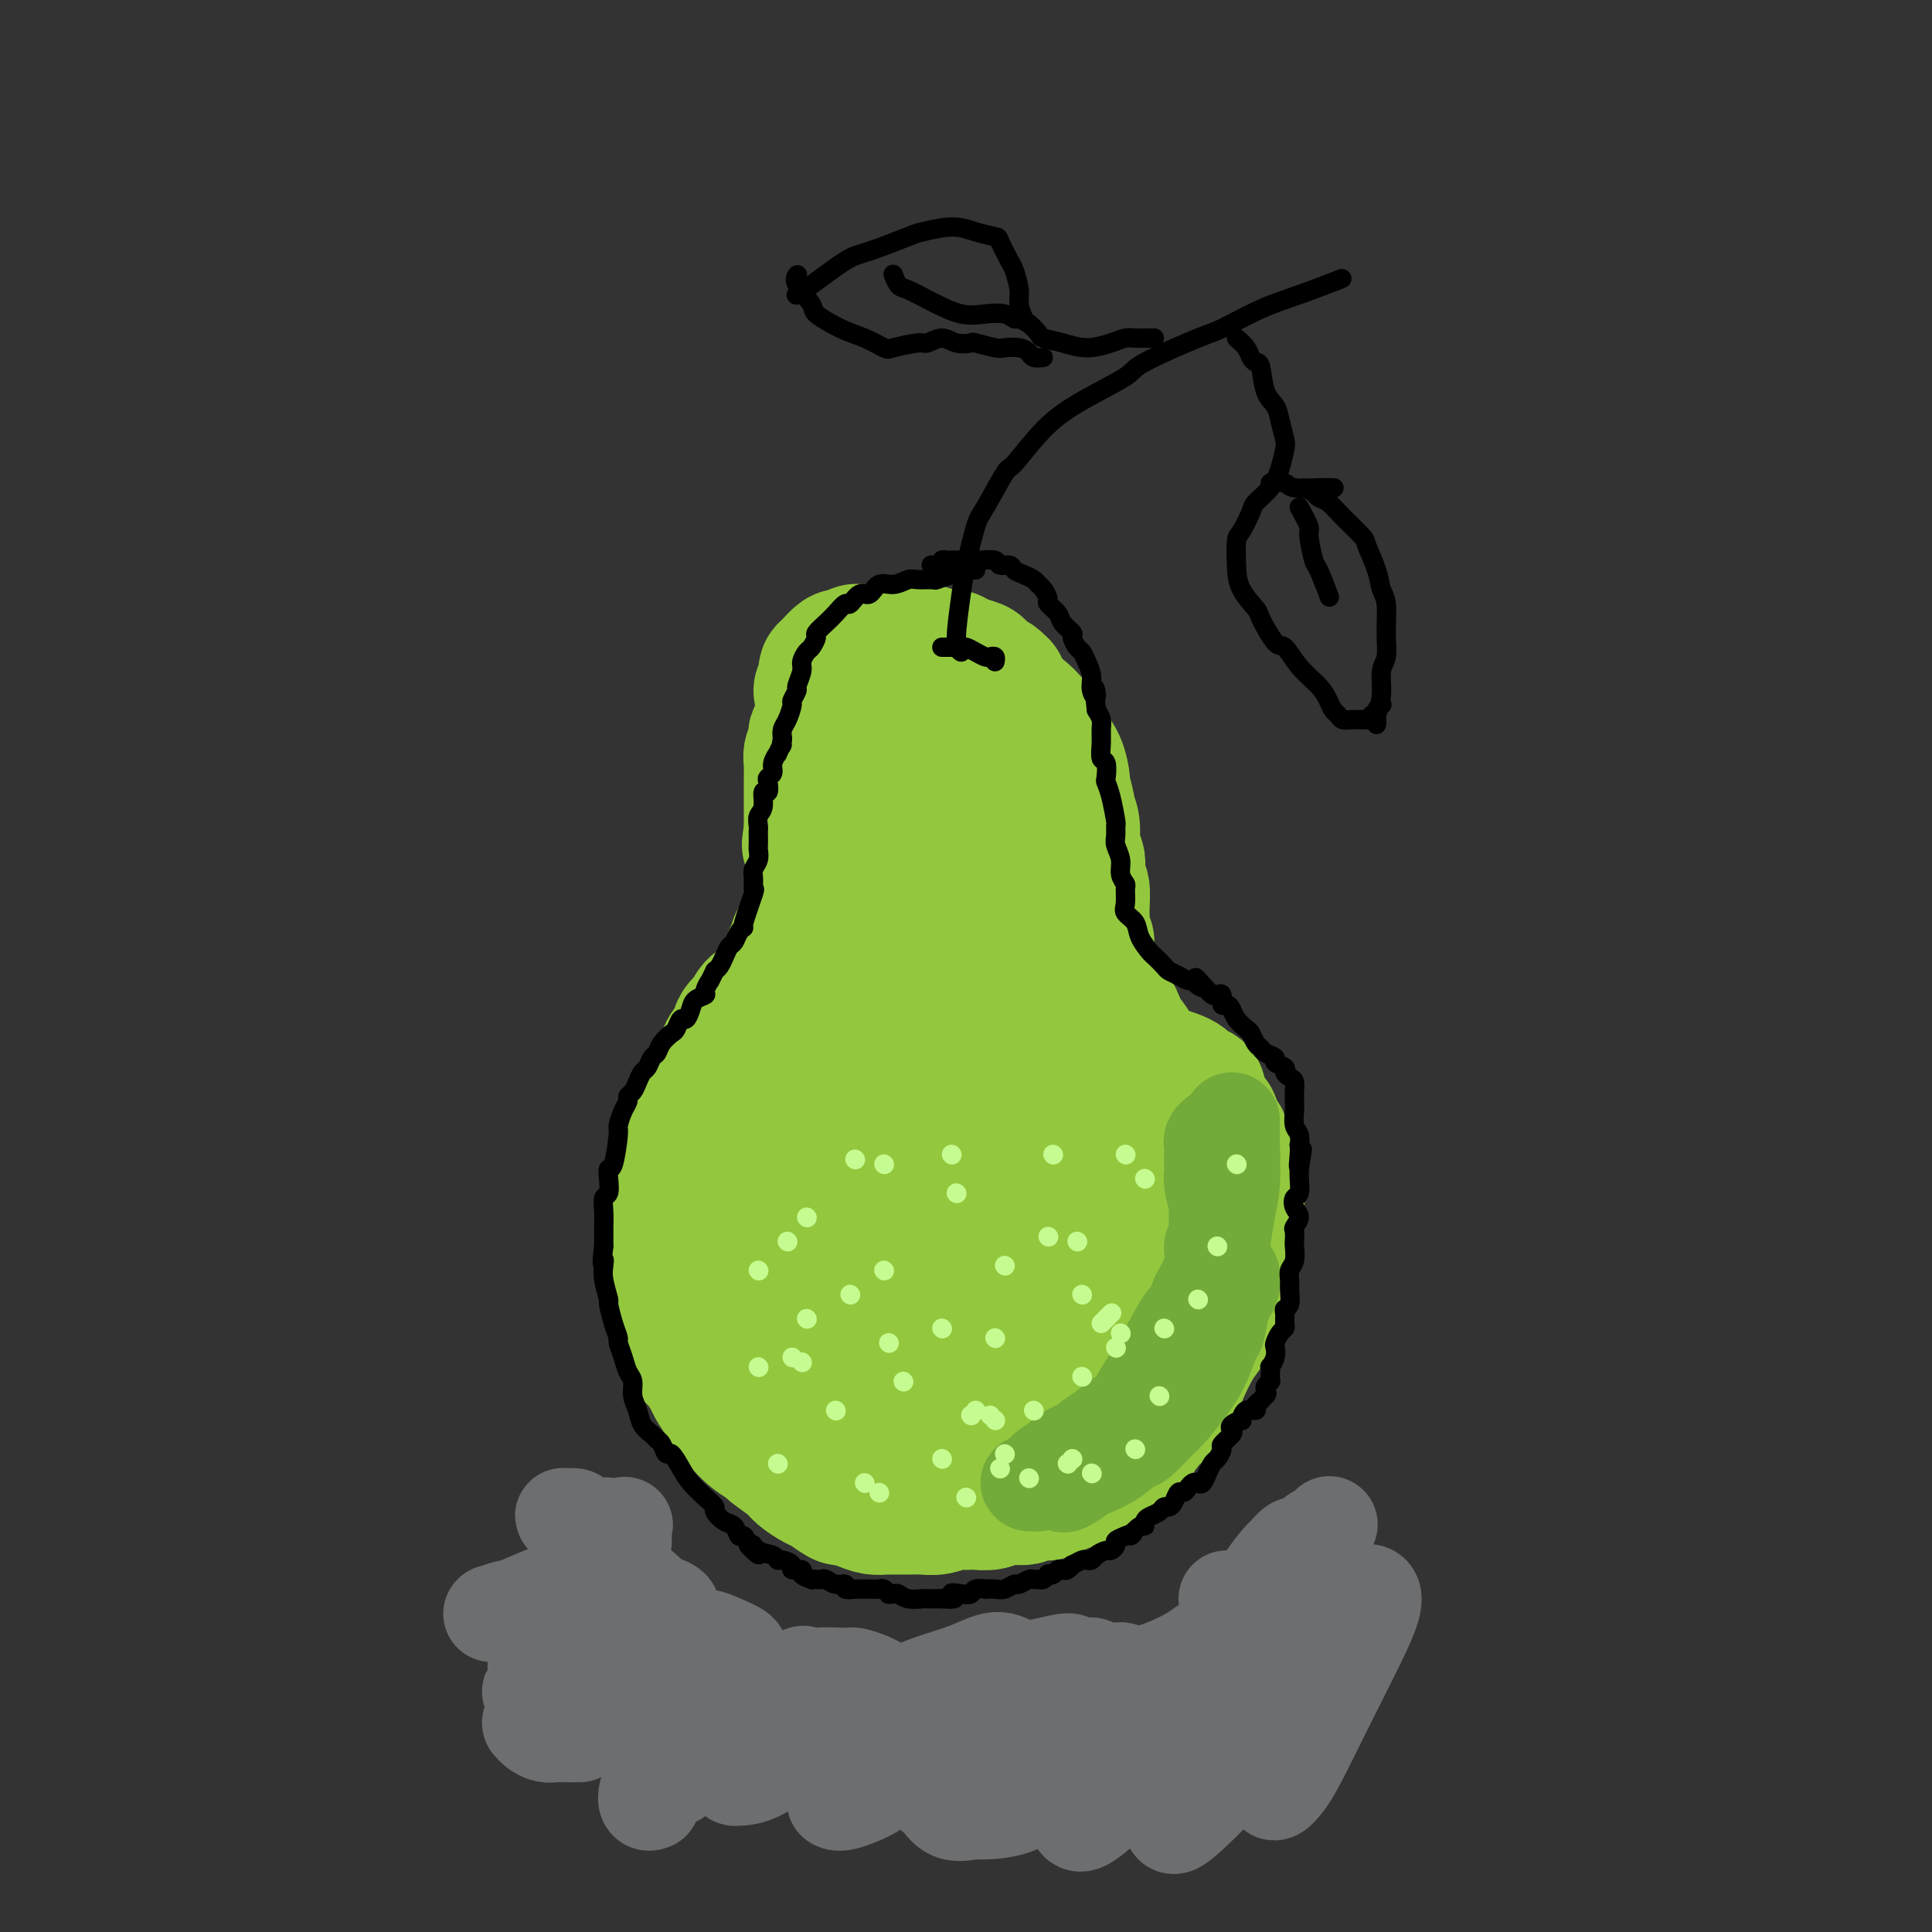 <svg viewBox='0 0 400 400' version='1.1' xmlns='http://www.w3.org/2000/svg' xmlns:xlink='http://www.w3.org/1999/xlink'><rect x="0" y="0" width="400" height="400" fill="#333333" stroke="none"/><g fill='none' stroke='#93C83E' stroke-width='28' stroke-linecap='round' stroke-linejoin='round'><path d='M170,143c0.438,-1.168 0.876,-2.336 1,-3c0.124,-0.664 -0.065,-0.823 0,-1c0.065,-0.177 0.383,-0.373 1,-1c0.617,-0.627 1.534,-1.685 2,-2c0.466,-0.315 0.481,0.112 1,0c0.519,-0.112 1.544,-0.762 2,-1c0.456,-0.238 0.345,-0.064 1,0c0.655,0.064 2.076,0.017 3,0c0.924,-0.017 1.350,-0.004 2,0c0.650,0.004 1.524,0.000 2,0c0.476,-0.000 0.554,0.004 1,0c0.446,-0.004 1.261,-0.016 2,0c0.739,0.016 1.404,0.060 2,0c0.596,-0.060 1.123,-0.223 2,0c0.877,0.223 2.104,0.832 3,1c0.896,0.168 1.462,-0.106 2,0c0.538,0.106 1.047,0.593 2,1c0.953,0.407 2.350,0.736 3,1c0.650,0.264 0.553,0.464 1,1c0.447,0.536 1.438,1.409 2,2c0.562,0.591 0.695,0.902 1,1c0.305,0.098 0.782,-0.015 1,0c0.218,0.015 0.176,0.158 0,0c-0.176,-0.158 -0.486,-0.617 -1,-1c-0.514,-0.383 -1.230,-0.690 -2,-1c-0.770,-0.310 -1.592,-0.622 -2,-1c-0.408,-0.378 -0.402,-0.822 -1,-1c-0.598,-0.178 -1.799,-0.089 -3,0'/><path d='M198,138c-1.408,-0.689 -1.426,-0.913 -2,-1c-0.574,-0.087 -1.702,-0.037 -3,0c-1.298,0.037 -2.767,0.061 -4,0c-1.233,-0.061 -2.231,-0.206 -3,0c-0.769,0.206 -1.308,0.762 -2,1c-0.692,0.238 -1.537,0.158 -2,0c-0.463,-0.158 -0.542,-0.394 -1,0c-0.458,0.394 -1.293,1.419 -2,2c-0.707,0.581 -1.285,0.718 -2,1c-0.715,0.282 -1.568,0.707 -2,1c-0.432,0.293 -0.444,0.453 -1,1c-0.556,0.547 -1.655,1.481 -2,2c-0.345,0.519 0.065,0.624 0,1c-0.065,0.376 -0.605,1.022 -1,2c-0.395,0.978 -0.646,2.288 -1,3c-0.354,0.712 -0.813,0.825 -1,1c-0.187,0.175 -0.103,0.413 0,1c0.103,0.587 0.224,1.523 0,2c-0.224,0.477 -0.792,0.495 -1,1c-0.208,0.505 -0.056,1.498 0,2c0.056,0.502 0.015,0.515 0,1c-0.015,0.485 -0.004,1.443 0,2c0.004,0.557 0.001,0.711 0,1c-0.001,0.289 -0.000,0.711 0,1c0.000,0.289 0.000,0.445 0,1c-0.000,0.555 -0.000,1.511 0,2c0.000,0.489 0.000,0.512 0,1c-0.000,0.488 -0.000,1.440 0,2c0.000,0.560 0.000,0.728 0,1c-0.000,0.272 -0.000,0.649 0,1c0.000,0.351 0.000,0.675 0,1'/><path d='M168,172c-0.680,4.620 -0.378,2.671 0,2c0.378,-0.671 0.834,-0.062 1,1c0.166,1.062 0.043,2.579 0,3c-0.043,0.421 -0.007,-0.253 0,0c0.007,0.253 -0.016,1.434 0,2c0.016,0.566 0.071,0.519 0,1c-0.071,0.481 -0.267,1.490 0,2c0.267,0.510 0.996,0.519 1,1c0.004,0.481 -0.717,1.433 -1,2c-0.283,0.567 -0.127,0.748 0,1c0.127,0.252 0.226,0.574 0,1c-0.226,0.426 -0.777,0.955 -1,1c-0.223,0.045 -0.116,-0.393 0,0c0.116,0.393 0.242,1.616 0,2c-0.242,0.384 -0.854,-0.071 -1,0c-0.146,0.071 0.172,0.666 0,1c-0.172,0.334 -0.834,0.405 -1,1c-0.166,0.595 0.166,1.713 0,2c-0.166,0.287 -0.828,-0.256 -1,0c-0.172,0.256 0.148,1.312 0,2c-0.148,0.688 -0.762,1.009 -1,1c-0.238,-0.009 -0.100,-0.350 0,0c0.100,0.350 0.163,1.389 0,2c-0.163,0.611 -0.551,0.794 -1,1c-0.449,0.206 -0.960,0.436 -1,1c-0.040,0.564 0.389,1.460 0,2c-0.389,0.540 -1.596,0.722 -2,1c-0.404,0.278 -0.005,0.652 0,1c0.005,0.348 -0.383,0.671 -1,1c-0.617,0.329 -1.462,0.666 -2,1c-0.538,0.334 -0.769,0.667 -1,1'/><path d='M156,209c-1.954,3.142 -0.838,1.996 -1,2c-0.162,0.004 -1.601,1.156 -2,2c-0.399,0.844 0.244,1.380 0,2c-0.244,0.620 -1.374,1.324 -2,2c-0.626,0.676 -0.746,1.323 -1,2c-0.254,0.677 -0.640,1.384 -1,2c-0.360,0.616 -0.693,1.142 -1,2c-0.307,0.858 -0.589,2.050 -1,3c-0.411,0.950 -0.950,1.659 -1,2c-0.050,0.341 0.390,0.313 0,1c-0.390,0.687 -1.610,2.090 -2,3c-0.390,0.910 0.050,1.328 0,2c-0.050,0.672 -0.591,1.598 -1,3c-0.409,1.402 -0.688,3.282 -1,4c-0.312,0.718 -0.658,0.276 -1,1c-0.342,0.724 -0.680,2.616 -1,4c-0.320,1.384 -0.623,2.261 -1,3c-0.377,0.739 -0.829,1.338 -1,2c-0.171,0.662 -0.061,1.385 0,3c0.061,1.615 0.072,4.122 0,5c-0.072,0.878 -0.226,0.128 0,1c0.226,0.872 0.833,3.366 1,5c0.167,1.634 -0.106,2.406 0,3c0.106,0.594 0.591,1.008 1,2c0.409,0.992 0.744,2.563 1,4c0.256,1.437 0.435,2.740 1,4c0.565,1.260 1.516,2.476 2,3c0.484,0.524 0.501,0.357 1,1c0.499,0.643 1.481,2.096 2,3c0.519,0.904 0.577,1.258 1,2c0.423,0.742 1.212,1.871 2,3'/><path d='M150,290c1.666,2.516 1.830,2.805 2,3c0.170,0.195 0.347,0.297 1,1c0.653,0.703 1.784,2.008 3,3c1.216,0.992 2.518,1.670 3,2c0.482,0.330 0.144,0.311 1,1c0.856,0.689 2.906,2.087 4,3c1.094,0.913 1.233,1.340 2,2c0.767,0.660 2.162,1.553 3,2c0.838,0.447 1.120,0.449 2,1c0.880,0.551 2.358,1.650 3,2c0.642,0.350 0.447,-0.050 1,0c0.553,0.050 1.853,0.549 3,1c1.147,0.451 2.141,0.853 3,1c0.859,0.147 1.584,0.039 2,0c0.416,-0.039 0.523,-0.009 1,0c0.477,0.009 1.325,-0.001 2,0c0.675,0.001 1.178,0.014 2,0c0.822,-0.014 1.965,-0.056 3,0c1.035,0.056 1.963,0.211 3,0c1.037,-0.211 2.182,-0.787 3,-1c0.818,-0.213 1.309,-0.061 2,0c0.691,0.061 1.583,0.031 2,0c0.417,-0.031 0.357,-0.065 1,0c0.643,0.065 1.987,0.227 3,0c1.013,-0.227 1.696,-0.845 3,-1c1.304,-0.155 3.231,0.152 4,0c0.769,-0.152 0.380,-0.762 1,-1c0.620,-0.238 2.249,-0.105 3,0c0.751,0.105 0.625,0.182 1,0c0.375,-0.182 1.250,-0.623 2,-1c0.750,-0.377 1.375,-0.688 2,-1'/><path d='M221,307c6.837,-0.958 3.929,-0.852 3,-1c-0.929,-0.148 0.121,-0.549 1,-1c0.879,-0.451 1.587,-0.951 2,-1c0.413,-0.049 0.530,0.353 1,0c0.470,-0.353 1.292,-1.461 2,-2c0.708,-0.539 1.303,-0.510 2,-1c0.697,-0.490 1.495,-1.497 2,-2c0.505,-0.503 0.715,-0.500 1,-1c0.285,-0.500 0.645,-1.504 1,-2c0.355,-0.496 0.706,-0.484 1,-1c0.294,-0.516 0.531,-1.560 1,-2c0.469,-0.440 1.172,-0.276 2,-1c0.828,-0.724 1.783,-2.336 2,-3c0.217,-0.664 -0.304,-0.379 0,-1c0.304,-0.621 1.434,-2.149 2,-3c0.566,-0.851 0.566,-1.025 1,-2c0.434,-0.975 1.300,-2.752 2,-4c0.700,-1.248 1.235,-1.966 2,-3c0.765,-1.034 1.759,-2.385 2,-3c0.241,-0.615 -0.271,-0.495 0,-1c0.271,-0.505 1.327,-1.635 2,-3c0.673,-1.365 0.965,-2.966 1,-4c0.035,-1.034 -0.186,-1.500 0,-2c0.186,-0.500 0.781,-1.035 1,-2c0.219,-0.965 0.062,-2.359 0,-3c-0.062,-0.641 -0.031,-0.527 0,-1c0.031,-0.473 0.061,-1.533 0,-2c-0.061,-0.467 -0.212,-0.342 0,-1c0.212,-0.658 0.788,-2.100 1,-3c0.212,-0.900 0.061,-1.257 0,-2c-0.061,-0.743 -0.030,-1.871 0,-3'/><path d='M256,246c0.528,-3.688 0.348,-1.408 0,-1c-0.348,0.408 -0.864,-1.057 -1,-2c-0.136,-0.943 0.108,-1.366 0,-2c-0.108,-0.634 -0.567,-1.480 -1,-2c-0.433,-0.520 -0.838,-0.716 -1,-1c-0.162,-0.284 -0.080,-0.657 0,-1c0.080,-0.343 0.159,-0.657 0,-1c-0.159,-0.343 -0.555,-0.715 -1,-1c-0.445,-0.285 -0.941,-0.482 -1,-1c-0.059,-0.518 0.317,-1.357 0,-2c-0.317,-0.643 -1.327,-1.089 -2,-2c-0.673,-0.911 -1.008,-2.285 -1,-3c0.008,-0.715 0.361,-0.769 0,-1c-0.361,-0.231 -1.435,-0.639 -2,-1c-0.565,-0.361 -0.622,-0.674 -1,-1c-0.378,-0.326 -1.076,-0.665 -2,-1c-0.924,-0.335 -2.074,-0.665 -3,-1c-0.926,-0.335 -1.628,-0.675 -2,-1c-0.372,-0.325 -0.414,-0.634 -1,-1c-0.586,-0.366 -1.715,-0.788 -2,-1c-0.285,-0.212 0.275,-0.212 0,-1c-0.275,-0.788 -1.383,-2.362 -2,-3c-0.617,-0.638 -0.743,-0.340 -1,-1c-0.257,-0.660 -0.646,-2.278 -1,-3c-0.354,-0.722 -0.672,-0.550 -1,-1c-0.328,-0.450 -0.666,-1.524 -1,-2c-0.334,-0.476 -0.664,-0.354 -1,-1c-0.336,-0.646 -0.678,-2.060 -1,-3c-0.322,-0.940 -0.625,-1.407 -1,-2c-0.375,-0.593 -0.821,-1.312 -1,-2c-0.179,-0.688 -0.089,-1.344 0,-2'/><path d='M225,198c-1.486,-3.753 -0.201,-3.136 0,-3c0.201,0.136 -0.682,-0.210 -1,-1c-0.318,-0.790 -0.071,-2.025 0,-3c0.071,-0.975 -0.032,-1.688 0,-3c0.032,-1.312 0.201,-3.221 0,-4c-0.201,-0.779 -0.771,-0.427 -1,-1c-0.229,-0.573 -0.118,-2.070 0,-3c0.118,-0.930 0.243,-1.293 0,-2c-0.243,-0.707 -0.854,-1.760 -1,-3c-0.146,-1.240 0.172,-2.669 0,-4c-0.172,-1.331 -0.833,-2.566 -1,-3c-0.167,-0.434 0.159,-0.068 0,-1c-0.159,-0.932 -0.802,-3.160 -1,-4c-0.198,-0.840 0.050,-0.290 0,-1c-0.050,-0.710 -0.399,-2.681 -1,-4c-0.601,-1.319 -1.455,-1.988 -2,-3c-0.545,-1.012 -0.780,-2.369 -1,-3c-0.220,-0.631 -0.423,-0.537 -1,-1c-0.577,-0.463 -1.526,-1.483 -2,-2c-0.474,-0.517 -0.473,-0.531 -1,-1c-0.527,-0.469 -1.582,-1.393 -3,-2c-1.418,-0.607 -3.199,-0.895 -4,-1c-0.801,-0.105 -0.620,-0.025 -1,0c-0.380,0.025 -1.319,-0.004 -2,0c-0.681,0.004 -1.103,0.043 -2,0c-0.897,-0.043 -2.268,-0.167 -3,0c-0.732,0.167 -0.826,0.625 -1,1c-0.174,0.375 -0.428,0.668 -1,1c-0.572,0.332 -1.462,0.705 -2,1c-0.538,0.295 -0.725,0.513 -1,1c-0.275,0.487 -0.637,1.244 -1,2'/><path d='M191,151c-1.344,1.295 -1.704,1.534 -2,2c-0.296,0.466 -0.527,1.159 -1,2c-0.473,0.841 -1.188,1.829 -2,3c-0.812,1.171 -1.719,2.524 -2,3c-0.281,0.476 0.065,0.074 0,1c-0.065,0.926 -0.542,3.179 -1,5c-0.458,1.821 -0.896,3.209 -1,4c-0.104,0.791 0.128,0.985 0,2c-0.128,1.015 -0.616,2.850 -1,5c-0.384,2.150 -0.665,4.616 -1,6c-0.335,1.384 -0.723,1.685 -1,3c-0.277,1.315 -0.444,3.643 -1,6c-0.556,2.357 -1.501,4.743 -2,6c-0.499,1.257 -0.551,1.386 -1,3c-0.449,1.614 -1.294,4.712 -2,7c-0.706,2.288 -1.274,3.766 -2,6c-0.726,2.234 -1.611,5.223 -2,7c-0.389,1.777 -0.281,2.340 -1,4c-0.719,1.660 -2.266,4.417 -3,6c-0.734,1.583 -0.654,1.992 -1,3c-0.346,1.008 -1.119,2.614 -2,4c-0.881,1.386 -1.871,2.553 -3,4c-1.129,1.447 -2.398,3.174 -3,4c-0.602,0.826 -0.537,0.750 -1,2c-0.463,1.250 -1.455,3.827 -2,5c-0.545,1.173 -0.645,0.942 -1,2c-0.355,1.058 -0.965,3.405 -1,5c-0.035,1.595 0.506,2.438 1,4c0.494,1.562 0.941,3.844 1,5c0.059,1.156 -0.269,1.188 0,2c0.269,0.812 1.134,2.406 2,4'/><path d='M155,276c0.700,2.378 0.451,0.823 1,1c0.549,0.177 1.898,2.086 3,3c1.102,0.914 1.958,0.833 3,1c1.042,0.167 2.270,0.581 3,1c0.730,0.419 0.961,0.842 2,1c1.039,0.158 2.884,0.049 4,0c1.116,-0.049 1.502,-0.039 3,0c1.498,0.039 4.108,0.106 6,0c1.892,-0.106 3.067,-0.384 5,-1c1.933,-0.616 4.625,-1.569 6,-2c1.375,-0.431 1.434,-0.340 3,-1c1.566,-0.660 4.641,-2.071 6,-3c1.359,-0.929 1.003,-1.375 2,-2c0.997,-0.625 3.345,-1.429 5,-2c1.655,-0.571 2.615,-0.909 4,-2c1.385,-1.091 3.194,-2.936 4,-4c0.806,-1.064 0.609,-1.349 1,-3c0.391,-1.651 1.368,-4.670 2,-6c0.632,-1.330 0.917,-0.971 1,-3c0.083,-2.029 -0.038,-6.446 0,-10c0.038,-3.554 0.234,-6.245 0,-10c-0.234,-3.755 -0.897,-8.573 -1,-11c-0.103,-2.427 0.353,-2.464 0,-5c-0.353,-2.536 -1.516,-7.573 -2,-10c-0.484,-2.427 -0.287,-2.245 -1,-4c-0.713,-1.755 -2.334,-5.446 -4,-8c-1.666,-2.554 -3.377,-3.972 -5,-6c-1.623,-2.028 -3.157,-4.667 -4,-6c-0.843,-1.333 -0.996,-1.359 -2,-2c-1.004,-0.641 -2.858,-1.897 -4,-3c-1.142,-1.103 -1.571,-2.051 -2,-3'/><path d='M194,176c-3.160,-4.047 -2.560,-4.164 -3,-5c-0.440,-0.836 -1.921,-2.391 -3,-4c-1.079,-1.609 -1.755,-3.270 -2,-4c-0.245,-0.730 -0.059,-0.528 0,-1c0.059,-0.472 -0.009,-1.619 0,-2c0.009,-0.381 0.096,0.005 0,0c-0.096,-0.005 -0.374,-0.402 0,0c0.374,0.402 1.398,1.602 2,3c0.602,1.398 0.780,2.994 1,4c0.220,1.006 0.482,1.422 1,2c0.518,0.578 1.292,1.317 2,3c0.708,1.683 1.352,4.309 2,6c0.648,1.691 1.302,2.446 2,4c0.698,1.554 1.440,3.905 3,7c1.560,3.095 3.937,6.932 5,9c1.063,2.068 0.811,2.367 2,5c1.189,2.633 3.817,7.599 5,10c1.183,2.401 0.919,2.237 2,4c1.081,1.763 3.505,5.455 5,9c1.495,3.545 2.061,6.945 3,10c0.939,3.055 2.250,5.765 3,9c0.750,3.235 0.939,6.994 1,9c0.061,2.006 -0.005,2.260 0,3c0.005,0.740 0.081,1.966 0,4c-0.081,2.034 -0.319,4.878 -1,7c-0.681,2.122 -1.803,3.524 -3,5c-1.197,1.476 -2.467,3.028 -3,4c-0.533,0.972 -0.328,1.364 -1,2c-0.672,0.636 -2.219,1.518 -3,2c-0.781,0.482 -0.794,0.566 -2,1c-1.206,0.434 -3.603,1.217 -6,2'/><path d='M206,284c-2.031,0.568 -3.108,0.487 -5,1c-1.892,0.513 -4.599,1.619 -6,2c-1.401,0.381 -1.497,0.036 -3,0c-1.503,-0.036 -4.413,0.238 -6,0c-1.587,-0.238 -1.851,-0.989 -3,-2c-1.149,-1.011 -3.183,-2.283 -5,-4c-1.817,-1.717 -3.418,-3.880 -5,-7c-1.582,-3.120 -3.146,-7.195 -4,-9c-0.854,-1.805 -0.996,-1.338 -1,-4c-0.004,-2.662 0.132,-8.454 0,-11c-0.132,-2.546 -0.533,-1.847 0,-4c0.533,-2.153 1.999,-7.158 3,-11c1.001,-3.842 1.537,-6.523 3,-10c1.463,-3.477 3.851,-7.752 5,-10c1.149,-2.248 1.057,-2.471 2,-5c0.943,-2.529 2.922,-7.366 4,-10c1.078,-2.634 1.256,-3.065 2,-5c0.744,-1.935 2.056,-5.374 3,-8c0.944,-2.626 1.521,-4.440 2,-7c0.479,-2.560 0.859,-5.866 1,-7c0.141,-1.134 0.041,-0.097 0,-2c-0.041,-1.903 -0.025,-6.745 0,-9c0.025,-2.255 0.058,-1.924 0,-2c-0.058,-0.076 -0.209,-0.558 0,0c0.209,0.558 0.776,2.155 1,3c0.224,0.845 0.104,0.939 0,2c-0.104,1.061 -0.193,3.088 0,4c0.193,0.912 0.667,0.707 1,2c0.333,1.293 0.524,4.084 1,7c0.476,2.916 1.238,5.958 2,9'/><path d='M198,187c1.393,7.642 2.376,14.246 3,18c0.624,3.754 0.891,4.657 1,6c0.109,1.343 0.061,3.126 0,7c-0.061,3.874 -0.135,9.838 0,13c0.135,3.162 0.477,3.523 0,6c-0.477,2.477 -1.775,7.069 -3,11c-1.225,3.931 -2.378,7.202 -3,9c-0.622,1.798 -0.712,2.123 -2,4c-1.288,1.877 -3.776,5.305 -5,7c-1.224,1.695 -1.186,1.655 -2,3c-0.814,1.345 -2.479,4.075 -3,6c-0.521,1.925 0.102,3.045 0,4c-0.102,0.955 -0.929,1.743 -1,2c-0.071,0.257 0.615,-0.018 1,0c0.385,0.018 0.471,0.329 1,0c0.529,-0.329 1.501,-1.298 2,-2c0.499,-0.702 0.524,-1.137 1,-2c0.476,-0.863 1.403,-2.155 2,-5c0.597,-2.845 0.864,-7.245 1,-10c0.136,-2.755 0.142,-3.866 0,-7c-0.142,-3.134 -0.430,-8.293 -1,-18c-0.570,-9.707 -1.421,-23.963 -2,-31c-0.579,-7.037 -0.884,-6.856 -1,-8c-0.116,-1.144 -0.042,-3.612 0,-8c0.042,-4.388 0.053,-10.695 0,-14c-0.053,-3.305 -0.169,-3.609 0,-6c0.169,-2.391 0.623,-6.870 1,-10c0.377,-3.130 0.678,-4.911 1,-6c0.322,-1.089 0.663,-1.485 1,-2c0.337,-0.515 0.668,-1.147 1,-1c0.332,0.147 0.666,1.074 1,2'/><path d='M192,155c0.403,-0.140 -0.089,0.011 0,1c0.089,0.989 0.759,2.817 1,5c0.241,2.183 0.053,4.722 0,6c-0.053,1.278 0.029,1.296 0,3c-0.029,1.704 -0.167,5.093 -1,9c-0.833,3.907 -2.360,8.332 -3,11c-0.640,2.668 -0.395,3.580 -1,6c-0.605,2.420 -2.062,6.350 -3,11c-0.938,4.650 -1.358,10.020 -2,13c-0.642,2.980 -1.504,3.568 -2,6c-0.496,2.432 -0.624,6.707 -1,11c-0.376,4.293 -0.999,8.604 -1,11c-0.001,2.396 0.620,2.877 1,5c0.380,2.123 0.519,5.889 1,9c0.481,3.111 1.303,5.568 2,7c0.697,1.432 1.269,1.840 2,3c0.731,1.160 1.622,3.071 3,4c1.378,0.929 3.242,0.877 4,1c0.758,0.123 0.408,0.421 1,0c0.592,-0.421 2.124,-1.561 3,-3c0.876,-1.439 1.096,-3.177 2,-8c0.904,-4.823 2.492,-12.732 3,-17c0.508,-4.268 -0.064,-4.894 0,-7c0.064,-2.106 0.764,-5.692 1,-8c0.236,-2.308 0.009,-3.338 0,-7c-0.009,-3.662 0.201,-9.954 0,-16c-0.201,-6.046 -0.814,-11.844 -1,-15c-0.186,-3.156 0.053,-3.671 0,-6c-0.053,-2.329 -0.399,-6.473 -1,-10c-0.601,-3.527 -1.457,-6.436 -2,-8c-0.543,-1.564 -0.771,-1.782 -1,-2'/><path d='M197,170c-0.821,-10.358 -0.373,-4.253 0,-1c0.373,3.253 0.671,3.655 1,4c0.329,0.345 0.689,0.633 1,2c0.311,1.367 0.574,3.813 1,6c0.426,2.187 1.015,4.117 2,7c0.985,2.883 2.366,6.721 3,9c0.634,2.279 0.520,3.000 2,6c1.480,3.000 4.555,8.280 6,11c1.445,2.720 1.261,2.880 2,5c0.739,2.120 2.401,6.200 4,10c1.599,3.800 3.134,7.319 4,9c0.866,1.681 1.063,1.524 2,3c0.937,1.476 2.615,4.584 4,7c1.385,2.416 2.477,4.139 3,5c0.523,0.861 0.477,0.859 1,2c0.523,1.141 1.614,3.423 2,5c0.386,1.577 0.066,2.448 0,3c-0.066,0.552 0.122,0.786 0,2c-0.122,1.214 -0.555,3.407 -1,5c-0.445,1.593 -0.903,2.585 -1,3c-0.097,0.415 0.165,0.251 -1,1c-1.165,0.749 -3.758,2.409 -5,3c-1.242,0.591 -1.131,0.114 -1,0c0.131,-0.114 0.284,0.136 0,0c-0.284,-0.136 -1.004,-0.659 -1,-1c0.004,-0.341 0.733,-0.500 1,-1c0.267,-0.500 0.072,-1.340 0,-2c-0.072,-0.660 -0.019,-1.139 0,-2c0.019,-0.861 0.006,-2.103 0,-3c-0.006,-0.897 -0.003,-1.448 0,-2'/><path d='M226,266c-0.327,-2.333 -0.645,-2.666 -1,-3c-0.355,-0.334 -0.749,-0.671 -1,-2c-0.251,-1.329 -0.360,-3.651 -1,-6c-0.640,-2.349 -1.810,-4.724 -3,-7c-1.190,-2.276 -2.401,-4.452 -3,-6c-0.599,-1.548 -0.587,-2.469 -1,-4c-0.413,-1.531 -1.253,-3.671 -2,-5c-0.747,-1.329 -1.403,-1.848 -2,-3c-0.597,-1.152 -1.135,-2.939 -2,-4c-0.865,-1.061 -2.059,-1.397 -3,-2c-0.941,-0.603 -1.631,-1.474 -2,-2c-0.369,-0.526 -0.418,-0.709 -1,-1c-0.582,-0.291 -1.696,-0.691 -2,-1c-0.304,-0.309 0.202,-0.529 0,-1c-0.202,-0.471 -1.112,-1.194 -2,-2c-0.888,-0.806 -1.754,-1.696 -2,-3c-0.246,-1.304 0.127,-3.021 0,-4c-0.127,-0.979 -0.756,-1.219 -1,-2c-0.244,-0.781 -0.104,-2.103 0,-3c0.104,-0.897 0.171,-1.368 0,-2c-0.171,-0.632 -0.582,-1.424 -1,-3c-0.418,-1.576 -0.845,-3.938 -1,-5c-0.155,-1.062 -0.039,-0.826 0,-1c0.039,-0.174 -0.001,-0.757 0,-1c0.001,-0.243 0.042,-0.146 0,0c-0.042,0.146 -0.167,0.343 0,1c0.167,0.657 0.625,1.776 1,3c0.375,1.224 0.668,2.555 1,4c0.332,1.445 0.705,3.004 1,4c0.295,0.996 0.513,1.427 1,3c0.487,1.573 1.244,4.286 2,7'/><path d='M201,215c0.901,3.712 0.155,2.992 0,4c-0.155,1.008 0.282,3.745 1,7c0.718,3.255 1.717,7.028 2,9c0.283,1.972 -0.150,2.144 0,4c0.150,1.856 0.884,5.397 1,8c0.116,2.603 -0.387,4.268 -1,7c-0.613,2.732 -1.335,6.529 -2,9c-0.665,2.471 -1.273,3.615 -2,5c-0.727,1.385 -1.572,3.011 -2,4c-0.428,0.989 -0.440,1.340 -1,2c-0.560,0.660 -1.666,1.630 -2,2c-0.334,0.370 0.106,0.140 0,0c-0.106,-0.140 -0.759,-0.192 -1,-1c-0.241,-0.808 -0.069,-2.374 0,-3c0.069,-0.626 0.034,-0.313 0,0'/></g>
<g fill='none' stroke='#73AB3A' stroke-width='20' stroke-linecap='round' stroke-linejoin='round'><path d='M255,264c0.090,0.641 0.179,1.282 0,2c-0.179,0.718 -0.628,1.514 -1,2c-0.372,0.486 -0.668,0.662 -1,2c-0.332,1.338 -0.702,3.837 -1,5c-0.298,1.163 -0.525,0.991 -1,2c-0.475,1.009 -1.199,3.199 -2,5c-0.801,1.801 -1.679,3.212 -3,5c-1.321,1.788 -3.083,3.953 -4,5c-0.917,1.047 -0.988,0.978 -2,2c-1.012,1.022 -2.966,3.137 -4,4c-1.034,0.863 -1.149,0.473 -2,1c-0.851,0.527 -2.438,1.970 -4,3c-1.562,1.030 -3.098,1.645 -4,2c-0.902,0.355 -1.172,0.450 -2,1c-0.828,0.550 -2.216,1.557 -3,2c-0.784,0.443 -0.964,0.323 -1,0c-0.036,-0.323 0.071,-0.848 0,-1c-0.071,-0.152 -0.320,0.068 0,0c0.320,-0.068 1.210,-0.425 2,-1c0.790,-0.575 1.482,-1.367 2,-2c0.518,-0.633 0.864,-1.108 2,-2c1.136,-0.892 3.062,-2.200 4,-3c0.938,-0.800 0.890,-1.093 2,-2c1.110,-0.907 3.380,-2.429 5,-4c1.620,-1.571 2.591,-3.191 4,-5c1.409,-1.809 3.256,-3.805 4,-5c0.744,-1.195 0.384,-1.588 1,-3c0.616,-1.412 2.206,-3.842 3,-5c0.794,-1.158 0.791,-1.042 1,-2c0.209,-0.958 0.631,-2.988 1,-5c0.369,-2.012 0.684,-4.006 1,-6'/><path d='M252,261c1.306,-4.277 1.072,-4.469 1,-5c-0.072,-0.531 0.019,-1.401 0,-3c-0.019,-1.599 -0.149,-3.927 0,-5c0.149,-1.073 0.576,-0.889 1,-2c0.424,-1.111 0.846,-3.516 1,-5c0.154,-1.484 0.041,-2.047 0,-3c-0.041,-0.953 -0.011,-2.294 0,-3c0.011,-0.706 0.003,-0.776 0,-1c-0.003,-0.224 -0.001,-0.603 0,-1c0.001,-0.397 0.000,-0.813 0,-1c-0.000,-0.187 -0.000,-0.144 0,0c0.000,0.144 -0.000,0.388 0,1c0.000,0.612 0.001,1.590 0,2c-0.001,0.410 -0.003,0.252 0,1c0.003,0.748 0.011,2.404 0,3c-0.011,0.596 -0.041,0.134 0,1c0.041,0.866 0.151,3.059 0,5c-0.151,1.941 -0.565,3.630 -1,6c-0.435,2.370 -0.891,5.423 -1,7c-0.109,1.577 0.127,1.679 0,3c-0.127,1.321 -0.619,3.860 -2,7c-1.381,3.140 -3.653,6.881 -5,9c-1.347,2.119 -1.769,2.617 -2,3c-0.231,0.383 -0.269,0.651 -1,2c-0.731,1.349 -2.153,3.780 -3,5c-0.847,1.220 -1.118,1.229 -2,2c-0.882,0.771 -2.374,2.303 -3,3c-0.626,0.697 -0.384,0.558 -1,1c-0.616,0.442 -2.089,1.465 -3,2c-0.911,0.535 -1.260,0.581 -2,1c-0.740,0.419 -1.870,1.209 -3,2'/><path d='M226,298c-2.155,1.816 -0.542,0.857 -1,1c-0.458,0.143 -2.987,1.387 -4,2c-1.013,0.613 -0.511,0.595 -1,1c-0.489,0.405 -1.971,1.233 -3,2c-1.029,0.767 -1.606,1.474 -2,2c-0.394,0.526 -0.605,0.870 -1,1c-0.395,0.130 -0.974,0.045 -1,0c-0.026,-0.045 0.502,-0.049 1,0c0.498,0.049 0.967,0.150 1,0c0.033,-0.150 -0.368,-0.550 0,-1c0.368,-0.450 1.505,-0.948 2,-1c0.495,-0.052 0.347,0.342 1,0c0.653,-0.342 2.108,-1.419 3,-2c0.892,-0.581 1.221,-0.666 2,-1c0.779,-0.334 2.009,-0.917 3,-2c0.991,-1.083 1.743,-2.667 3,-4c1.257,-1.333 3.019,-2.414 4,-3c0.981,-0.586 1.180,-0.676 2,-2c0.820,-1.324 2.262,-3.882 3,-5c0.738,-1.118 0.774,-0.797 2,-3c1.226,-2.203 3.643,-6.931 5,-9c1.357,-2.069 1.655,-1.480 2,-2c0.345,-0.520 0.737,-2.151 1,-3c0.263,-0.849 0.396,-0.917 1,-2c0.604,-1.083 1.678,-3.182 2,-5c0.322,-1.818 -0.110,-3.354 0,-4c0.110,-0.646 0.761,-0.400 1,-1c0.239,-0.600 0.064,-2.046 0,-3c-0.064,-0.954 -0.018,-1.415 0,-2c0.018,-0.585 0.009,-1.292 0,-2'/><path d='M252,250c0.834,-3.701 0.420,-1.955 0,-2c-0.420,-0.045 -0.844,-1.882 -1,-3c-0.156,-1.118 -0.043,-1.518 0,-2c0.043,-0.482 0.015,-1.047 0,-2c-0.015,-0.953 -0.018,-2.294 0,-3c0.018,-0.706 0.056,-0.777 0,-1c-0.056,-0.223 -0.207,-0.599 0,-1c0.207,-0.401 0.774,-0.829 1,-1c0.226,-0.171 0.113,-0.086 0,0'/></g>
<g fill='none' stroke='#C6FB91' stroke-width='4' stroke-linecap='round' stroke-linejoin='round'><path d='M195,302c0.000,0.000 0.100,0.100 0.1,0.1'/><path d='M179,307c0.000,0.000 0.100,0.100 0.1,0.1'/><path d='M157,283c0.000,0.000 0.100,0.100 0.1,0.1'/><path d='M163,257c0.000,0.000 0.100,0.100 0.1,0.1'/><path d='M182,309c0.000,0.000 0.100,0.100 0.1,0.1'/><path d='M164,281c0.000,0.000 0.100,0.100 0.1,0.1'/><path d='M202,292c0.000,0.000 0.100,0.100 0.1,0.1'/><path d='M166,282c0.000,0.000 0.100,0.100 0.1,0.1'/><path d='M184,278c0.000,0.000 0.100,0.100 0.1,0.1'/><path d='M205,293c0.000,0.000 0.100,0.100 0.1,0.1'/><path d='M231,279c0.000,0.000 0.100,0.100 0.1,0.1'/><path d='M241,275c0.000,0.000 0.100,0.100 0.1,0.1'/><path d='M217,256c0.000,0.000 0.100,0.100 0.1,0.1'/><path d='M183,263c0.000,0.000 0.100,0.100 0.1,0.1'/><path d='M221,303c0.000,0.000 0.100,0.100 0.1,0.1'/><path d='M248,269c0.000,0.000 0.100,0.100 0.1,0.1'/><path d='M256,241c0.000,0.000 0.100,0.100 0.1,0.1'/><path d='M224,268c0.000,0.000 0.100,0.100 0.1,0.1'/><path d='M235,300c0.000,0.000 0.100,0.100 0.1,0.1'/><path d='M213,306c0.000,0.000 0.100,0.100 0.1,0.1'/><path d='M187,286c0.000,0.000 0.100,0.100 0.1,0.1'/><path d='M223,257c0.000,0.000 0.100,0.100 0.1,0.1'/><path d='M201,293c0.000,0.000 0.100,0.100 0.1,0.1'/><path d='M176,268c0.000,0.000 0.100,0.100 0.1,0.1'/><path d='M157,263c0.000,0.000 0.100,0.100 0.1,0.1'/><path d='M161,303c0.000,0.000 0.100,0.100 0.1,0.1'/><path d='M208,301c0.000,0.000 0.100,0.100 0.1,0.1'/><path d='M228,274c0.833,-0.833 1.667,-1.667 2,-2c0.333,-0.333 0.167,-0.167 0,0'/><path d='M237,244c0.000,0.000 0.100,0.100 0.1,0.1'/><path d='M208,262c0.000,0.000 0.100,0.100 0.1,0.1'/><path d='M195,275c0.000,0.000 0.100,0.100 0.1,0.1'/><path d='M183,241c0.000,0.000 0.100,0.100 0.1,0.1'/><path d='M218,239c0.000,0.000 0.100,0.100 0.1,0.1'/><path d='M224,285c0.000,0.000 0.100,0.100 0.1,0.1'/><path d='M233,239c0.000,0.000 0.100,0.100 0.1,0.1'/><path d='M197,239c0.000,0.000 0.100,0.100 0.1,0.1'/><path d='M198,247c0.000,0.000 0.100,0.100 0.1,0.1'/><path d='M214,292c0.000,0.000 0.100,0.100 0.1,0.1'/><path d='M206,277c0.000,0.000 0.100,0.100 0.1,0.1'/><path d='M167,252c0.000,0.000 0.100,0.100 0.1,0.1'/><path d='M173,292c0.000,0.000 0.100,0.100 0.1,0.1'/><path d='M206,294c0.000,0.000 0.100,0.100 0.1,0.1'/><path d='M232,276c0.000,0.000 0.100,0.100 0.1,0.1'/><path d='M177,240c0.000,0.000 0.100,0.100 0.1,0.1'/><path d='M167,273c0.000,0.000 0.100,0.100 0.1,0.1'/><path d='M207,304c0.000,0.000 0.100,0.100 0.1,0.1'/><path d='M222,302c0.000,0.000 0.100,0.100 0.1,0.1'/><path d='M240,289c0.000,0.000 0.100,0.100 0.1,0.1'/><path d='M252,258c0.000,0.000 0.100,0.100 0.1,0.1'/><path d='M226,305c0.000,0.000 0.100,0.100 0.1,0.1'/><path d='M200,310c0.000,0.000 0.100,0.100 0.1,0.1'/></g>
<g fill='none' stroke='#000000' stroke-width='4' stroke-linecap='round' stroke-linejoin='round'><path d='M202,118c-0.878,0.030 -1.757,0.060 -2,0c-0.243,-0.060 0.148,-0.208 0,0c-0.148,0.208 -0.836,0.774 -1,1c-0.164,0.226 0.195,0.114 0,0c-0.195,-0.114 -0.943,-0.228 -2,0c-1.057,0.228 -2.421,0.797 -3,1c-0.579,0.203 -0.371,0.038 -1,0c-0.629,-0.038 -2.094,0.050 -3,0c-0.906,-0.050 -1.254,-0.240 -2,0c-0.746,0.240 -1.892,0.909 -3,1c-1.108,0.091 -2.180,-0.398 -3,0c-0.820,0.398 -1.389,1.682 -2,2c-0.611,0.318 -1.265,-0.330 -2,0c-0.735,0.330 -1.549,1.636 -2,2c-0.451,0.364 -0.537,-0.216 -1,0c-0.463,0.216 -1.304,1.228 -2,2c-0.696,0.772 -1.247,1.305 -2,2c-0.753,0.695 -1.708,1.551 -2,2c-0.292,0.449 0.081,0.489 0,1c-0.081,0.511 -0.614,1.493 -1,2c-0.386,0.507 -0.624,0.540 -1,1c-0.376,0.460 -0.889,1.346 -1,2c-0.111,0.654 0.181,1.077 0,2c-0.181,0.923 -0.836,2.348 -1,3c-0.164,0.652 0.163,0.531 0,1c-0.163,0.469 -0.814,1.529 -1,2c-0.186,0.471 0.095,0.353 0,1c-0.095,0.647 -0.564,2.059 -1,3c-0.436,0.941 -0.839,1.412 -1,2c-0.161,0.588 -0.081,1.294 0,2'/><path d='M162,153c-0.553,2.574 0.063,1.008 0,1c-0.063,-0.008 -0.805,1.542 -1,2c-0.195,0.458 0.158,-0.177 0,0c-0.158,0.177 -0.826,1.166 -1,2c-0.174,0.834 0.145,1.513 0,2c-0.145,0.487 -0.756,0.781 -1,1c-0.244,0.219 -0.122,0.362 0,1c0.122,0.638 0.243,1.771 0,2c-0.243,0.229 -0.850,-0.447 -1,0c-0.150,0.447 0.156,2.017 0,3c-0.156,0.983 -0.774,1.381 -1,2c-0.226,0.619 -0.061,1.460 0,2c0.061,0.540 0.017,0.777 0,1c-0.017,0.223 -0.008,0.430 0,1c0.008,0.570 0.016,1.503 0,2c-0.016,0.497 -0.058,0.558 0,1c0.058,0.442 0.214,1.265 0,2c-0.214,0.735 -0.797,1.382 -1,2c-0.203,0.618 -0.025,1.209 0,2c0.025,0.791 -0.101,1.783 0,2c0.101,0.217 0.431,-0.341 0,1c-0.431,1.341 -1.621,4.582 -2,6c-0.379,1.418 0.053,1.013 0,1c-0.053,-0.013 -0.592,0.367 -1,1c-0.408,0.633 -0.687,1.518 -1,2c-0.313,0.482 -0.661,0.562 -1,1c-0.339,0.438 -0.668,1.233 -1,2c-0.332,0.767 -0.666,1.505 -1,2c-0.334,0.495 -0.667,0.748 -1,1'/><path d='M148,201c-1.396,2.820 -0.885,1.871 -1,2c-0.115,0.129 -0.857,1.335 -1,2c-0.143,0.665 0.313,0.789 0,1c-0.313,0.211 -1.393,0.508 -2,1c-0.607,0.492 -0.739,1.178 -1,2c-0.261,0.822 -0.651,1.781 -1,2c-0.349,0.219 -0.657,-0.302 -1,0c-0.343,0.302 -0.722,1.428 -1,2c-0.278,0.572 -0.456,0.591 -1,1c-0.544,0.409 -1.455,1.208 -2,2c-0.545,0.792 -0.723,1.577 -1,2c-0.277,0.423 -0.651,0.484 -1,1c-0.349,0.516 -0.672,1.486 -1,2c-0.328,0.514 -0.662,0.571 -1,1c-0.338,0.429 -0.682,1.230 -1,2c-0.318,0.770 -0.611,1.510 -1,2c-0.389,0.490 -0.874,0.732 -1,1c-0.126,0.268 0.107,0.563 0,1c-0.107,0.437 -0.554,1.016 -1,2c-0.446,0.984 -0.890,2.373 -1,3c-0.110,0.627 0.115,0.490 0,2c-0.115,1.510 -0.571,4.665 -1,6c-0.429,1.335 -0.833,0.849 -1,1c-0.167,0.151 -0.097,0.937 0,2c0.097,1.063 0.222,2.402 0,3c-0.222,0.598 -0.792,0.456 -1,1c-0.208,0.544 -0.056,1.775 0,3c0.056,1.225 0.015,2.445 0,3c-0.015,0.555 -0.004,0.444 0,1c0.004,0.556 0.002,1.778 0,3'/><path d='M125,258c-0.623,4.982 -0.182,3.437 0,3c0.182,-0.437 0.104,0.235 0,1c-0.104,0.765 -0.234,1.624 0,3c0.234,1.376 0.832,3.270 1,4c0.168,0.730 -0.096,0.295 0,1c0.096,0.705 0.550,2.549 1,4c0.450,1.451 0.895,2.509 1,3c0.105,0.491 -0.130,0.414 0,1c0.130,0.586 0.627,1.836 1,3c0.373,1.164 0.624,2.241 1,3c0.376,0.759 0.878,1.201 1,2c0.122,0.799 -0.136,1.955 0,3c0.136,1.045 0.666,1.980 1,3c0.334,1.020 0.471,2.124 1,3c0.529,0.876 1.450,1.525 2,2c0.550,0.475 0.728,0.777 1,1c0.272,0.223 0.638,0.366 1,1c0.362,0.634 0.719,1.759 1,2c0.281,0.241 0.486,-0.401 1,0c0.514,0.401 1.338,1.847 2,3c0.662,1.153 1.164,2.015 2,3c0.836,0.985 2.006,2.094 3,3c0.994,0.906 1.810,1.610 2,2c0.190,0.390 -0.247,0.467 0,1c0.247,0.533 1.180,1.521 2,2c0.820,0.479 1.529,0.448 2,1c0.471,0.552 0.704,1.687 1,2c0.296,0.313 0.656,-0.196 1,0c0.344,0.196 0.672,1.098 1,2'/><path d='M155,320c3.614,3.819 1.649,0.865 1,0c-0.649,-0.865 0.016,0.359 1,1c0.984,0.641 2.286,0.697 3,1c0.714,0.303 0.840,0.851 1,1c0.160,0.149 0.352,-0.101 1,0c0.648,0.101 1.751,0.553 2,1c0.249,0.447 -0.354,0.890 0,1c0.354,0.110 1.667,-0.114 2,0c0.333,0.114 -0.314,0.567 0,1c0.314,0.433 1.589,0.847 2,1c0.411,0.153 -0.042,0.045 0,0c0.042,-0.045 0.580,-0.027 1,0c0.420,0.027 0.724,0.064 1,0c0.276,-0.064 0.526,-0.227 1,0c0.474,0.227 1.173,0.846 2,1c0.827,0.154 1.782,-0.155 2,0c0.218,0.155 -0.303,0.774 0,1c0.303,0.226 1.429,0.060 2,0c0.571,-0.060 0.588,-0.012 1,0c0.412,0.012 1.220,-0.011 2,0c0.780,0.011 1.533,0.056 2,0c0.467,-0.056 0.650,-0.212 1,0c0.350,0.212 0.869,0.793 1,1c0.131,0.207 -0.126,0.041 0,0c0.126,-0.041 0.634,0.041 1,0c0.366,-0.041 0.588,-0.207 1,0c0.412,0.207 1.014,0.788 2,1c0.986,0.212 2.357,0.057 3,0c0.643,-0.057 0.558,-0.015 1,0c0.442,0.015 1.412,0.004 2,0c0.588,-0.004 0.794,-0.002 1,0'/><path d='M195,331c4.384,0.397 2.346,-0.612 2,-1c-0.346,-0.388 1.002,-0.157 2,0c0.998,0.157 1.647,0.238 2,0c0.353,-0.238 0.412,-0.795 1,-1c0.588,-0.205 1.706,-0.059 2,0c0.294,0.059 -0.235,0.031 0,0c0.235,-0.031 1.232,-0.065 2,0c0.768,0.065 1.305,0.228 2,0c0.695,-0.228 1.548,-0.846 2,-1c0.452,-0.154 0.502,0.156 1,0c0.498,-0.156 1.444,-0.778 2,-1c0.556,-0.222 0.723,-0.046 1,0c0.277,0.046 0.666,-0.039 1,0c0.334,0.039 0.614,0.203 1,0c0.386,-0.203 0.877,-0.773 1,-1c0.123,-0.227 -0.122,-0.112 0,0c0.122,0.112 0.611,0.222 1,0c0.389,-0.222 0.677,-0.777 1,-1c0.323,-0.223 0.682,-0.116 1,0c0.318,0.116 0.596,0.241 1,0c0.404,-0.241 0.935,-0.849 1,-1c0.065,-0.151 -0.334,0.153 0,0c0.334,-0.153 1.403,-0.763 2,-1c0.597,-0.237 0.723,-0.101 1,0c0.277,0.101 0.705,0.168 1,0c0.295,-0.168 0.456,-0.570 1,-1c0.544,-0.430 1.472,-0.889 2,-1c0.528,-0.111 0.657,0.125 1,0c0.343,-0.125 0.900,-0.611 1,-1c0.100,-0.389 -0.257,-0.683 0,-1c0.257,-0.317 1.129,-0.659 2,-1'/><path d='M233,318c2.752,-1.268 1.132,0.064 1,0c-0.132,-0.064 1.225,-1.522 2,-2c0.775,-0.478 0.967,0.026 1,0c0.033,-0.026 -0.093,-0.581 0,-1c0.093,-0.419 0.406,-0.702 1,-1c0.594,-0.298 1.469,-0.609 2,-1c0.531,-0.391 0.720,-0.860 1,-1c0.280,-0.140 0.652,0.051 1,0c0.348,-0.051 0.670,-0.343 1,-1c0.330,-0.657 0.666,-1.679 1,-2c0.334,-0.321 0.667,0.060 1,0c0.333,-0.060 0.668,-0.560 1,-1c0.332,-0.440 0.663,-0.820 1,-1c0.337,-0.180 0.682,-0.160 1,0c0.318,0.160 0.610,0.462 1,0c0.390,-0.462 0.879,-1.686 1,-2c0.121,-0.314 -0.127,0.282 0,0c0.127,-0.282 0.630,-1.441 1,-2c0.370,-0.559 0.607,-0.517 1,-1c0.393,-0.483 0.940,-1.491 1,-2c0.060,-0.509 -0.369,-0.519 0,-1c0.369,-0.481 1.534,-1.433 2,-2c0.466,-0.567 0.232,-0.748 0,-1c-0.232,-0.252 -0.461,-0.574 0,-1c0.461,-0.426 1.611,-0.954 2,-1c0.389,-0.046 0.016,0.391 0,0c-0.016,-0.391 0.326,-1.610 1,-2c0.674,-0.390 1.682,0.049 2,0c0.318,-0.049 -0.052,-0.585 0,-1c0.052,-0.415 0.526,-0.707 1,-1'/><path d='M261,290c1.924,-2.498 1.233,-1.243 1,-1c-0.233,0.243 -0.010,-0.525 0,-1c0.010,-0.475 -0.193,-0.657 0,-1c0.193,-0.343 0.783,-0.847 1,-1c0.217,-0.153 0.062,0.044 0,0c-0.062,-0.044 -0.030,-0.330 0,-1c0.030,-0.670 0.060,-1.722 0,-2c-0.060,-0.278 -0.209,0.220 0,0c0.209,-0.220 0.778,-1.158 1,-2c0.222,-0.842 0.098,-1.586 0,-2c-0.098,-0.414 -0.170,-0.496 0,-1c0.170,-0.504 0.580,-1.431 1,-2c0.420,-0.569 0.848,-0.781 1,-1c0.152,-0.219 0.026,-0.447 0,-1c-0.026,-0.553 0.046,-1.432 0,-2c-0.046,-0.568 -0.209,-0.824 0,-1c0.209,-0.176 0.792,-0.272 1,-1c0.208,-0.728 0.042,-2.087 0,-3c-0.042,-0.913 0.041,-1.381 0,-2c-0.041,-0.619 -0.207,-1.388 0,-2c0.207,-0.612 0.786,-1.066 1,-2c0.214,-0.934 0.062,-2.347 0,-3c-0.062,-0.653 -0.034,-0.545 0,-1c0.034,-0.455 0.075,-1.474 0,-2c-0.075,-0.526 -0.265,-0.559 0,-1c0.265,-0.441 0.985,-1.291 1,-2c0.015,-0.709 -0.676,-1.278 -1,-2c-0.324,-0.722 -0.283,-1.595 0,-2c0.283,-0.405 0.807,-0.340 1,-1c0.193,-0.660 0.055,-2.046 0,-3c-0.055,-0.954 -0.028,-1.477 0,-2'/><path d='M269,242c1.238,-7.565 0.333,-2.478 0,-1c-0.333,1.478 -0.093,-0.653 0,-2c0.093,-1.347 0.039,-1.912 0,-2c-0.039,-0.088 -0.063,0.299 0,0c0.063,-0.299 0.213,-1.285 0,-2c-0.213,-0.715 -0.789,-1.160 -1,-2c-0.211,-0.840 -0.056,-2.074 0,-3c0.056,-0.926 0.012,-1.543 0,-2c-0.012,-0.457 0.006,-0.752 0,-1c-0.006,-0.248 -0.038,-0.448 0,-1c0.038,-0.552 0.146,-1.457 0,-2c-0.146,-0.543 -0.545,-0.723 -1,-1c-0.455,-0.277 -0.966,-0.652 -1,-1c-0.034,-0.348 0.408,-0.671 0,-1c-0.408,-0.329 -1.667,-0.664 -2,-1c-0.333,-0.336 0.261,-0.671 0,-1c-0.261,-0.329 -1.378,-0.651 -2,-1c-0.622,-0.349 -0.748,-0.726 -1,-1c-0.252,-0.274 -0.631,-0.444 -1,-1c-0.369,-0.556 -0.729,-1.498 -1,-2c-0.271,-0.502 -0.455,-0.563 -1,-1c-0.545,-0.437 -1.452,-1.249 -2,-2c-0.548,-0.751 -0.738,-1.441 -1,-2c-0.262,-0.559 -0.595,-0.986 -1,-1c-0.405,-0.014 -0.882,0.386 -1,0c-0.118,-0.386 0.123,-1.556 0,-2c-0.123,-0.444 -0.610,-0.160 -1,0c-0.390,0.160 -0.682,0.197 -1,0c-0.318,-0.197 -0.662,-0.628 -1,-1c-0.338,-0.372 -0.669,-0.686 -1,-1'/><path d='M249,204c-2.892,-3.111 -0.623,-0.889 0,0c0.623,0.889 -0.400,0.445 -1,0c-0.600,-0.445 -0.775,-0.892 -1,-1c-0.225,-0.108 -0.498,0.121 -1,0c-0.502,-0.121 -1.233,-0.594 -2,-1c-0.767,-0.406 -1.572,-0.744 -2,-1c-0.428,-0.256 -0.481,-0.428 -1,-1c-0.519,-0.572 -1.506,-1.543 -2,-2c-0.494,-0.457 -0.497,-0.400 -1,-1c-0.503,-0.600 -1.508,-1.856 -2,-3c-0.492,-1.144 -0.470,-2.176 -1,-3c-0.530,-0.824 -1.610,-1.442 -2,-2c-0.390,-0.558 -0.089,-1.058 0,-2c0.089,-0.942 -0.032,-2.325 0,-3c0.032,-0.675 0.219,-0.642 0,-1c-0.219,-0.358 -0.843,-1.109 -1,-2c-0.157,-0.891 0.155,-1.923 0,-3c-0.155,-1.077 -0.776,-2.199 -1,-3c-0.224,-0.801 -0.050,-1.280 0,-2c0.050,-0.720 -0.025,-1.682 0,-2c0.025,-0.318 0.151,0.009 0,-1c-0.151,-1.009 -0.580,-3.354 -1,-5c-0.420,-1.646 -0.830,-2.593 -1,-3c-0.170,-0.407 -0.098,-0.273 0,-1c0.098,-0.727 0.223,-2.316 0,-3c-0.223,-0.684 -0.795,-0.462 -1,-1c-0.205,-0.538 -0.045,-1.835 0,-3c0.045,-1.165 -0.026,-2.198 0,-3c0.026,-0.802 0.150,-1.372 0,-2c-0.150,-0.628 -0.575,-1.314 -1,-2'/><path d='M227,147c-0.864,-7.154 -0.024,-4.039 0,-3c0.024,1.039 -0.767,0.003 -1,-1c-0.233,-1.003 0.091,-1.975 0,-3c-0.091,-1.025 -0.597,-2.105 -1,-3c-0.403,-0.895 -0.704,-1.605 -1,-2c-0.296,-0.395 -0.589,-0.476 -1,-1c-0.411,-0.524 -0.941,-1.492 -1,-2c-0.059,-0.508 0.353,-0.555 0,-1c-0.353,-0.445 -1.471,-1.289 -2,-2c-0.529,-0.711 -0.471,-1.290 -1,-2c-0.529,-0.710 -1.647,-1.552 -2,-2c-0.353,-0.448 0.057,-0.501 0,-1c-0.057,-0.499 -0.583,-1.443 -1,-2c-0.417,-0.557 -0.726,-0.728 -1,-1c-0.274,-0.272 -0.511,-0.646 -1,-1c-0.489,-0.354 -1.228,-0.687 -2,-1c-0.772,-0.313 -1.576,-0.606 -2,-1c-0.424,-0.394 -0.467,-0.890 -1,-1c-0.533,-0.110 -1.555,0.167 -2,0c-0.445,-0.167 -0.314,-0.776 -1,-1c-0.686,-0.224 -2.188,-0.061 -3,0c-0.812,0.061 -0.934,0.020 -2,0c-1.066,-0.020 -3.078,-0.019 -4,0c-0.922,0.019 -0.755,0.058 -1,0c-0.245,-0.058 -0.903,-0.212 -1,0c-0.097,0.212 0.366,0.789 0,1c-0.366,0.211 -1.562,0.057 -2,0c-0.438,-0.057 -0.118,-0.015 0,0c0.118,0.015 0.034,0.004 0,0c-0.034,-0.004 -0.017,-0.002 0,0'/><path d='M195,134c1.173,-0.006 2.345,-0.012 3,0c0.655,0.012 0.791,0.042 1,0c0.209,-0.042 0.491,-0.156 1,0c0.509,0.156 1.247,0.581 2,1c0.753,0.419 1.522,0.830 2,1c0.478,0.170 0.664,0.097 1,0c0.336,-0.097 0.821,-0.218 1,0c0.179,0.218 0.051,0.777 0,1c-0.051,0.223 -0.026,0.112 0,0'/><path d='M199,135c-0.520,-0.370 -1.039,-0.741 -1,-3c0.039,-2.259 0.638,-6.407 1,-9c0.362,-2.593 0.489,-3.631 1,-6c0.511,-2.369 1.408,-6.068 2,-8c0.592,-1.932 0.880,-2.097 2,-4c1.120,-1.903 3.071,-5.542 4,-7c0.929,-1.458 0.835,-0.733 2,-2c1.165,-1.267 3.590,-4.525 6,-7c2.410,-2.475 4.804,-4.166 8,-6c3.196,-1.834 7.192,-3.811 9,-5c1.808,-1.189 1.427,-1.591 4,-3c2.573,-1.409 8.099,-3.825 11,-5c2.901,-1.175 3.178,-1.111 5,-2c1.822,-0.889 5.189,-2.733 8,-4c2.811,-1.267 5.064,-1.956 8,-3c2.936,-1.044 6.553,-2.441 8,-3c1.447,-0.559 0.723,-0.279 0,0'/><path d='M256,70c0.755,0.650 1.511,1.301 2,2c0.489,0.699 0.712,1.447 1,2c0.288,0.553 0.640,0.912 1,1c0.360,0.088 0.727,-0.096 1,1c0.273,1.096 0.452,3.471 1,5c0.548,1.529 1.465,2.211 2,3c0.535,0.789 0.689,1.684 1,3c0.311,1.316 0.780,3.053 1,4c0.220,0.947 0.190,1.105 0,2c-0.190,0.895 -0.541,2.527 -1,4c-0.459,1.473 -1.027,2.787 -2,4c-0.973,1.213 -2.352,2.326 -3,3c-0.648,0.674 -0.565,0.910 -1,2c-0.435,1.090 -1.388,3.035 -2,4c-0.612,0.965 -0.885,0.951 -1,2c-0.115,1.049 -0.074,3.161 0,5c0.074,1.839 0.179,3.404 1,5c0.821,1.596 2.357,3.224 3,4c0.643,0.776 0.392,0.700 1,2c0.608,1.300 2.075,3.976 3,5c0.925,1.024 1.309,0.397 2,1c0.691,0.603 1.691,2.438 3,4c1.309,1.562 2.927,2.853 4,4c1.073,1.147 1.600,2.150 2,3c0.400,0.850 0.674,1.548 1,2c0.326,0.452 0.704,0.657 1,1c0.296,0.343 0.510,0.824 1,1c0.490,0.176 1.255,0.047 2,0c0.745,-0.047 1.470,-0.013 2,0c0.530,0.013 0.866,0.004 1,0c0.134,-0.004 0.067,-0.002 0,0'/><path d='M283,149c1.090,-0.084 0.814,-0.793 1,-1c0.186,-0.207 0.833,0.089 1,0c0.167,-0.089 -0.147,-0.562 0,-1c0.147,-0.438 0.756,-0.839 1,-1c0.244,-0.161 0.122,-0.080 0,0'/><path d='M270,101c0.777,0.324 1.554,0.647 2,1c0.446,0.353 0.563,0.735 1,1c0.437,0.265 1.196,0.412 2,1c0.804,0.588 1.654,1.617 3,3c1.346,1.383 3.188,3.119 4,4c0.812,0.881 0.596,0.905 1,2c0.404,1.095 1.430,3.259 2,5c0.570,1.741 0.685,3.058 1,4c0.315,0.942 0.832,1.507 1,3c0.168,1.493 -0.011,3.913 0,6c0.011,2.087 0.213,3.840 0,5c-0.213,1.160 -0.842,1.726 -1,3c-0.158,1.274 0.154,3.256 0,5c-0.154,1.744 -0.773,3.251 -1,4c-0.227,0.749 -0.061,0.740 0,1c0.061,0.260 0.017,0.789 0,1c-0.017,0.211 -0.009,0.106 0,0'/><path d='M239,70c-0.664,-0.006 -1.327,-0.011 -2,0c-0.673,0.011 -1.354,0.039 -2,0c-0.646,-0.039 -1.256,-0.143 -2,0c-0.744,0.143 -1.623,0.534 -3,1c-1.377,0.466 -3.251,1.007 -5,1c-1.749,-0.007 -3.371,-0.564 -5,-1c-1.629,-0.436 -3.264,-0.753 -4,-1c-0.736,-0.247 -0.575,-0.424 -1,-1c-0.425,-0.576 -1.438,-1.552 -2,-2c-0.562,-0.448 -0.674,-0.369 -1,-1c-0.326,-0.631 -0.865,-1.973 -1,-3c-0.135,-1.027 0.135,-1.739 0,-3c-0.135,-1.261 -0.675,-3.073 -1,-4c-0.325,-0.927 -0.436,-0.971 -1,-2c-0.564,-1.029 -1.580,-3.043 -2,-4c-0.420,-0.957 -0.242,-0.858 -1,-1c-0.758,-0.142 -2.450,-0.525 -4,-1c-1.550,-0.475 -2.956,-1.042 -5,-1c-2.044,0.042 -4.725,0.694 -6,1c-1.275,0.306 -1.144,0.268 -3,1c-1.856,0.732 -5.699,2.235 -8,3c-2.301,0.765 -3.060,0.793 -5,2c-1.940,1.207 -5.061,3.594 -7,5c-1.939,1.406 -2.697,1.830 -3,2c-0.303,0.170 -0.152,0.085 0,0'/><path d='M216,74c-0.770,0.083 -1.541,0.167 -2,0c-0.459,-0.167 -0.607,-0.584 -1,-1c-0.393,-0.416 -1.031,-0.830 -2,-1c-0.969,-0.170 -2.269,-0.097 -3,0c-0.731,0.097 -0.894,0.217 -2,0c-1.106,-0.217 -3.154,-0.772 -4,-1c-0.846,-0.228 -0.488,-0.129 -1,0c-0.512,0.129 -1.892,0.286 -3,0c-1.108,-0.286 -1.944,-1.017 -3,-1c-1.056,0.017 -2.333,0.783 -3,1c-0.667,0.217 -0.725,-0.115 -2,0c-1.275,0.115 -3.768,0.676 -5,1c-1.232,0.324 -1.203,0.412 -2,0c-0.797,-0.412 -2.421,-1.325 -4,-2c-1.579,-0.675 -3.113,-1.113 -5,-2c-1.887,-0.887 -4.127,-2.224 -5,-3c-0.873,-0.776 -0.378,-0.992 -1,-2c-0.622,-1.008 -2.360,-2.810 -3,-4c-0.640,-1.190 -0.183,-1.769 0,-2c0.183,-0.231 0.091,-0.116 0,0'/><path d='M269,105c0.872,1.610 1.744,3.221 2,4c0.256,0.779 -0.103,0.728 0,2c0.103,1.272 0.667,3.867 1,5c0.333,1.133 0.436,0.805 1,2c0.564,1.195 1.590,3.913 2,5c0.410,1.087 0.205,0.544 0,0'/><path d='M213,67c-0.768,-0.452 -1.537,-0.904 -2,-1c-0.463,-0.096 -0.622,0.163 -1,0c-0.378,-0.163 -0.977,-0.750 -2,-1c-1.023,-0.250 -2.469,-0.165 -4,0c-1.531,0.165 -3.145,0.410 -5,0c-1.855,-0.410 -3.951,-1.476 -5,-2c-1.049,-0.524 -1.052,-0.505 -2,-1c-0.948,-0.495 -2.842,-1.504 -4,-2c-1.158,-0.496 -1.581,-0.480 -2,-1c-0.419,-0.520 -0.834,-1.577 -1,-2c-0.166,-0.423 -0.083,-0.211 0,0'/><path d='M263,100c1.169,-0.113 2.338,-0.226 3,0c0.662,0.226 0.817,0.793 2,1c1.183,0.207 3.396,0.056 5,0c1.604,-0.056 2.601,-0.016 3,0c0.399,0.016 0.199,0.008 0,0'/></g>
<g fill='none' stroke='#6D6E70' stroke-width='20' stroke-linecap='round' stroke-linejoin='round'><path d='M134,333c-0.358,-0.480 -0.716,-0.960 -1,-1c-0.284,-0.040 -0.493,0.360 -1,1c-0.507,0.640 -1.312,1.520 -2,2c-0.688,0.480 -1.259,0.561 -2,1c-0.741,0.439 -1.654,1.235 -3,2c-1.346,0.765 -3.127,1.499 -4,2c-0.873,0.501 -0.839,0.770 -1,1c-0.161,0.230 -0.519,0.422 0,0c0.519,-0.422 1.914,-1.457 3,-2c1.086,-0.543 1.862,-0.593 3,-1c1.138,-0.407 2.639,-1.170 4,-2c1.361,-0.830 2.584,-1.725 3,-2c0.416,-0.275 0.025,0.071 0,0c-0.025,-0.071 0.316,-0.557 0,0c-0.316,0.557 -1.290,2.159 -2,3c-0.710,0.841 -1.156,0.923 -2,2c-0.844,1.077 -2.086,3.150 -3,5c-0.914,1.850 -1.499,3.478 -2,5c-0.501,1.522 -0.918,2.937 -1,4c-0.082,1.063 0.171,1.773 1,2c0.829,0.227 2.232,-0.030 3,0c0.768,0.030 0.899,0.348 2,0c1.101,-0.348 3.171,-1.361 5,-2c1.829,-0.639 3.415,-0.903 5,-1c1.585,-0.097 3.167,-0.028 4,0c0.833,0.028 0.916,0.014 1,0'/><path d='M144,352c3.521,-0.105 1.825,0.132 1,1c-0.825,0.868 -0.779,2.366 -1,3c-0.221,0.634 -0.707,0.404 -1,1c-0.293,0.596 -0.391,2.016 -1,3c-0.609,0.984 -1.730,1.530 -2,2c-0.270,0.470 0.310,0.865 1,1c0.690,0.135 1.491,0.012 3,-1c1.509,-1.012 3.728,-2.911 5,-4c1.272,-1.089 1.598,-1.366 3,-2c1.402,-0.634 3.880,-1.623 6,-3c2.120,-1.377 3.880,-3.142 5,-4c1.120,-0.858 1.599,-0.809 2,-1c0.401,-0.191 0.725,-0.622 1,-1c0.275,-0.378 0.502,-0.703 0,0c-0.502,0.703 -1.732,2.433 -3,4c-1.268,1.567 -2.575,2.970 -4,5c-1.425,2.030 -2.969,4.688 -4,6c-1.031,1.312 -1.548,1.279 -2,2c-0.452,0.721 -0.839,2.195 -1,3c-0.161,0.805 -0.095,0.939 0,1c0.095,0.061 0.219,0.049 1,0c0.781,-0.049 2.219,-0.133 4,-1c1.781,-0.867 3.907,-2.515 5,-3c1.093,-0.485 1.155,0.193 3,0c1.845,-0.193 5.473,-1.257 8,-2c2.527,-0.743 3.954,-1.165 5,-1c1.046,0.165 1.711,0.917 2,1c0.289,0.083 0.201,-0.504 0,0c-0.201,0.504 -0.516,2.097 -1,3c-0.484,0.903 -1.138,1.115 -2,2c-0.862,0.885 -1.931,2.442 -3,4'/><path d='M174,371c-0.833,2.007 -0.915,2.025 -1,2c-0.085,-0.025 -0.174,-0.094 0,0c0.174,0.094 0.610,0.349 2,0c1.390,-0.349 3.733,-1.302 5,-2c1.267,-0.698 1.459,-1.140 3,-2c1.541,-0.860 4.431,-2.136 7,-3c2.569,-0.864 4.816,-1.316 6,-2c1.184,-0.684 1.306,-1.602 2,-2c0.694,-0.398 1.961,-0.278 2,0c0.039,0.278 -1.151,0.712 -2,1c-0.849,0.288 -1.359,0.428 -2,1c-0.641,0.572 -1.415,1.575 -2,3c-0.585,1.425 -0.982,3.272 -1,4c-0.018,0.728 0.343,0.338 1,1c0.657,0.662 1.611,2.376 3,3c1.389,0.624 3.214,0.156 4,0c0.786,-0.156 0.534,-0.002 2,0c1.466,0.002 4.650,-0.148 7,-1c2.350,-0.852 3.866,-2.404 5,-3c1.134,-0.596 1.884,-0.235 3,-1c1.116,-0.765 2.596,-2.657 4,-4c1.404,-1.343 2.733,-2.136 4,-3c1.267,-0.864 2.474,-1.800 3,-2c0.526,-0.200 0.372,0.334 0,1c-0.372,0.666 -0.962,1.463 -1,2c-0.038,0.537 0.476,0.813 0,2c-0.476,1.187 -1.943,3.285 -3,5c-1.057,1.715 -1.706,3.047 -2,4c-0.294,0.953 -0.233,1.526 0,2c0.233,0.474 0.638,0.850 2,0c1.362,-0.850 3.681,-2.925 6,-5'/><path d='M231,372c1.354,-1.243 1.738,-1.851 4,-4c2.262,-2.149 6.403,-5.840 10,-9c3.597,-3.160 6.649,-5.788 9,-8c2.351,-2.212 3.999,-4.007 5,-5c1.001,-0.993 1.355,-1.184 1,0c-0.355,1.184 -1.418,3.743 -2,5c-0.582,1.257 -0.681,1.212 -2,3c-1.319,1.788 -3.857,5.408 -6,9c-2.143,3.592 -3.891,7.155 -5,9c-1.109,1.845 -1.580,1.971 -2,3c-0.420,1.029 -0.788,2.962 0,3c0.788,0.038 2.734,-1.817 4,-3c1.266,-1.183 1.852,-1.693 4,-4c2.148,-2.307 5.858,-6.412 9,-10c3.142,-3.588 5.717,-6.660 8,-9c2.283,-2.340 4.275,-3.949 5,-5c0.725,-1.051 0.183,-1.543 0,-1c-0.183,0.543 -0.008,2.123 0,3c0.008,0.877 -0.150,1.053 -1,3c-0.850,1.947 -2.393,5.665 -4,9c-1.607,3.335 -3.279,6.288 -4,8c-0.721,1.712 -0.493,2.182 0,2c0.493,-0.182 1.249,-1.017 2,-2c0.751,-0.983 1.495,-2.113 3,-5c1.505,-2.887 3.770,-7.532 6,-12c2.230,-4.468 4.423,-8.761 6,-12c1.577,-3.239 2.536,-5.425 3,-7c0.464,-1.575 0.433,-2.539 0,-3c-0.433,-0.461 -1.266,-0.417 -2,0c-0.734,0.417 -1.367,1.209 -2,2'/><path d='M280,332c-1.882,1.273 -4.588,3.456 -7,6c-2.412,2.544 -4.529,5.449 -7,8c-2.471,2.551 -5.294,4.749 -7,6c-1.706,1.251 -2.294,1.554 -3,2c-0.706,0.446 -1.532,1.034 -2,1c-0.468,-0.034 -0.580,-0.691 0,-2c0.580,-1.309 1.851,-3.269 3,-6c1.149,-2.731 2.175,-6.231 3,-9c0.825,-2.769 1.450,-4.806 2,-6c0.550,-1.194 1.026,-1.546 1,-2c-0.026,-0.454 -0.553,-1.009 -1,-1c-0.447,0.009 -0.812,0.582 -2,2c-1.188,1.418 -3.198,3.679 -5,6c-1.802,2.321 -3.397,4.700 -5,7c-1.603,2.300 -3.214,4.519 -4,6c-0.786,1.481 -0.745,2.222 -1,3c-0.255,0.778 -0.804,1.593 -1,2c-0.196,0.407 -0.038,0.405 0,0c0.038,-0.405 -0.046,-1.212 0,-2c0.046,-0.788 0.220,-1.557 0,-2c-0.220,-0.443 -0.835,-0.561 -1,-1c-0.165,-0.439 0.120,-1.198 -1,-1c-1.120,0.198 -3.644,1.355 -5,2c-1.356,0.645 -1.542,0.778 -2,1c-0.458,0.222 -1.187,0.532 -2,1c-0.813,0.468 -1.710,1.094 -2,1c-0.290,-0.094 0.027,-0.906 0,-1c-0.027,-0.094 -0.399,0.532 0,0c0.399,-0.532 1.569,-2.220 2,-3c0.431,-0.780 0.123,-0.651 0,-1c-0.123,-0.349 -0.062,-1.174 0,-2'/><path d='M233,347c-0.222,-1.228 -0.776,-1.297 -2,-1c-1.224,0.297 -3.119,0.960 -4,1c-0.881,0.040 -0.747,-0.541 -2,0c-1.253,0.541 -3.895,2.206 -5,3c-1.105,0.794 -0.675,0.718 -1,1c-0.325,0.282 -1.404,0.920 -2,1c-0.596,0.080 -0.710,-0.400 0,-1c0.710,-0.600 2.245,-1.321 3,-2c0.755,-0.679 0.731,-1.316 1,-2c0.269,-0.684 0.830,-1.413 1,-2c0.170,-0.587 -0.051,-1.031 -1,-1c-0.949,0.031 -2.625,0.537 -5,1c-2.375,0.463 -5.449,0.884 -8,2c-2.551,1.116 -4.579,2.928 -6,4c-1.421,1.072 -2.235,1.405 -3,2c-0.765,0.595 -1.482,1.453 -2,2c-0.518,0.547 -0.836,0.785 -1,1c-0.164,0.215 -0.173,0.408 0,0c0.173,-0.408 0.527,-1.416 0,-2c-0.527,-0.584 -1.935,-0.742 -2,-1c-0.065,-0.258 1.212,-0.615 -1,0c-2.212,0.615 -7.913,2.201 -10,3c-2.087,0.799 -0.558,0.811 -1,1c-0.442,0.189 -2.853,0.556 -4,1c-1.147,0.444 -1.029,0.964 -1,1c0.029,0.036 -0.031,-0.413 0,-1c0.031,-0.587 0.153,-1.312 0,-2c-0.153,-0.688 -0.580,-1.339 -1,-2c-0.420,-0.661 -0.834,-1.332 -2,-2c-1.166,-0.668 -3.083,-1.334 -5,-2'/><path d='M169,350c-2.412,-1.531 -3.944,-1.359 -6,-1c-2.056,0.359 -4.638,0.904 -6,1c-1.362,0.096 -1.504,-0.257 -2,0c-0.496,0.257 -1.345,1.125 -2,1c-0.655,-0.125 -1.117,-1.241 -1,-2c0.117,-0.759 0.812,-1.159 1,-2c0.188,-0.841 -0.132,-2.121 0,-3c0.132,-0.879 0.718,-1.355 0,-2c-0.718,-0.645 -2.738,-1.458 -4,-2c-1.262,-0.542 -1.766,-0.813 -3,-1c-1.234,-0.187 -3.199,-0.290 -5,0c-1.801,0.290 -3.439,0.975 -4,1c-0.561,0.025 -0.044,-0.609 0,-1c0.044,-0.391 -0.386,-0.539 0,-1c0.386,-0.461 1.588,-1.234 2,-2c0.412,-0.766 0.033,-1.525 0,-2c-0.033,-0.475 0.280,-0.665 0,-1c-0.280,-0.335 -1.152,-0.813 -2,-1c-0.848,-0.187 -1.672,-0.082 -2,0c-0.328,0.082 -0.161,0.141 0,0c0.161,-0.141 0.317,-0.483 0,-1c-0.317,-0.517 -1.105,-1.209 -2,-2c-0.895,-0.791 -1.897,-1.682 -3,-2c-1.103,-0.318 -2.307,-0.062 -3,0c-0.693,0.062 -0.876,-0.069 -1,0c-0.124,0.069 -0.191,0.339 0,0c0.191,-0.339 0.639,-1.287 1,-2c0.361,-0.713 0.636,-1.192 1,-2c0.364,-0.808 0.818,-1.945 1,-3c0.182,-1.055 0.091,-2.027 0,-3'/><path d='M129,317c0.418,-1.772 0.464,-1.202 0,-1c-0.464,0.202 -1.439,0.036 -2,0c-0.561,-0.036 -0.709,0.058 -1,0c-0.291,-0.058 -0.726,-0.267 -1,0c-0.274,0.267 -0.387,1.010 -1,1c-0.613,-0.010 -1.726,-0.773 -2,-1c-0.274,-0.227 0.293,0.082 0,0c-0.293,-0.082 -1.444,-0.554 -2,-1c-0.556,-0.446 -0.516,-0.865 -1,-1c-0.484,-0.135 -1.490,0.015 -2,0c-0.510,-0.015 -0.522,-0.196 0,0c0.522,0.196 1.578,0.770 2,1c0.422,0.230 0.211,0.115 0,0'/><path d='M250,352c1.157,-0.330 2.313,-0.659 3,-1c0.687,-0.341 0.903,-0.693 2,-1c1.097,-0.307 3.074,-0.569 4,-1c0.926,-0.431 0.802,-1.030 1,-2c0.198,-0.970 0.720,-2.309 1,-3c0.280,-0.691 0.320,-0.733 0,-1c-0.320,-0.267 -1.000,-0.757 -2,-1c-1.000,-0.243 -2.320,-0.237 -4,0c-1.680,0.237 -3.720,0.705 -5,1c-1.280,0.295 -1.801,0.417 -3,1c-1.199,0.583 -3.078,1.629 -4,2c-0.922,0.371 -0.887,0.069 -1,0c-0.113,-0.069 -0.372,0.094 0,0c0.372,-0.094 1.377,-0.446 2,-1c0.623,-0.554 0.866,-1.308 2,-2c1.134,-0.692 3.161,-1.320 5,-2c1.839,-0.680 3.492,-1.412 4,-2c0.508,-0.588 -0.130,-1.033 0,-1c0.130,0.033 1.026,0.544 1,1c-0.026,0.456 -0.974,0.857 -2,2c-1.026,1.143 -2.130,3.026 -3,4c-0.870,0.974 -1.505,1.037 -3,2c-1.495,0.963 -3.848,2.824 -5,4c-1.152,1.176 -1.101,1.666 -2,2c-0.899,0.334 -2.746,0.513 -4,1c-1.254,0.487 -1.913,1.284 -3,1c-1.087,-0.284 -2.601,-1.648 -3,-2c-0.399,-0.352 0.316,0.308 0,0c-0.316,-0.308 -1.662,-1.583 -2,-2c-0.338,-0.417 0.332,0.024 0,0c-0.332,-0.024 -1.666,-0.512 -3,-1'/><path d='M226,350c-1.587,-0.773 -1.553,-0.206 -3,0c-1.447,0.206 -4.374,0.052 -6,0c-1.626,-0.052 -1.949,-0.002 -3,0c-1.051,0.002 -2.828,-0.045 -4,0c-1.172,0.045 -1.738,0.181 -2,0c-0.262,-0.181 -0.219,-0.679 0,-1c0.219,-0.321 0.615,-0.466 1,-1c0.385,-0.534 0.758,-1.458 1,-2c0.242,-0.542 0.352,-0.704 0,-1c-0.352,-0.296 -1.167,-0.728 -2,-1c-0.833,-0.272 -1.684,-0.385 -3,0c-1.316,0.385 -3.095,1.267 -5,2c-1.905,0.733 -3.934,1.318 -6,2c-2.066,0.682 -4.168,1.462 -5,2c-0.832,0.538 -0.396,0.835 -1,1c-0.604,0.165 -2.250,0.198 -3,0c-0.750,-0.198 -0.605,-0.627 -1,-1c-0.395,-0.373 -1.330,-0.689 -2,-1c-0.670,-0.311 -1.076,-0.615 -2,-1c-0.924,-0.385 -2.368,-0.849 -3,-1c-0.632,-0.151 -0.454,0.012 -2,0c-1.546,-0.012 -4.818,-0.200 -6,0c-1.182,0.200 -0.276,0.789 0,1c0.276,0.211 -0.080,0.043 0,0c0.080,-0.043 0.594,0.040 1,0c0.406,-0.040 0.703,-0.201 1,0c0.297,0.201 0.595,0.765 1,1c0.405,0.235 0.917,0.140 2,0c1.083,-0.140 2.738,-0.326 5,0c2.262,0.326 5.131,1.163 8,2'/><path d='M187,351c4.912,0.375 8.192,-0.687 10,-1c1.808,-0.313 2.145,0.122 5,0c2.855,-0.122 8.230,-0.803 11,-1c2.770,-0.197 2.936,0.088 5,0c2.064,-0.088 6.027,-0.549 9,-1c2.973,-0.451 4.955,-0.893 7,-1c2.045,-0.107 4.153,0.120 5,0c0.847,-0.120 0.432,-0.586 1,-1c0.568,-0.414 2.117,-0.776 3,-1c0.883,-0.224 1.098,-0.312 2,-1c0.902,-0.688 2.490,-1.978 4,-3c1.510,-1.022 2.942,-1.776 4,-3c1.058,-1.224 1.743,-2.916 2,-4c0.257,-1.084 0.085,-1.559 0,-2c-0.085,-0.441 -0.083,-0.850 0,-1c0.083,-0.150 0.247,-0.043 0,0c-0.247,0.043 -0.905,0.020 -1,0c-0.095,-0.020 0.374,-0.038 1,0c0.626,0.038 1.408,0.133 2,0c0.592,-0.133 0.993,-0.495 2,-1c1.007,-0.505 2.620,-1.152 4,-2c1.380,-0.848 2.527,-1.898 3,-2c0.473,-0.102 0.271,0.743 0,1c-0.271,0.257 -0.610,-0.073 -1,0c-0.390,0.073 -0.831,0.550 -1,1c-0.169,0.450 -0.067,0.875 0,1c0.067,0.125 0.101,-0.049 0,0c-0.101,0.049 -0.335,0.321 0,0c0.335,-0.321 1.239,-1.235 2,-2c0.761,-0.765 1.381,-1.383 2,-2'/><path d='M268,325c2.134,-0.811 0.968,0.163 1,0c0.032,-0.163 1.263,-1.463 2,-2c0.737,-0.537 0.980,-0.310 1,0c0.020,0.310 -0.184,0.703 0,1c0.184,0.297 0.757,0.497 1,1c0.243,0.503 0.156,1.309 0,2c-0.156,0.691 -0.382,1.267 -1,2c-0.618,0.733 -1.628,1.624 -2,2c-0.372,0.376 -0.104,0.237 -1,1c-0.896,0.763 -2.954,2.429 -5,4c-2.046,1.571 -4.078,3.048 -7,5c-2.922,1.952 -6.734,4.379 -9,6c-2.266,1.621 -2.987,2.436 -6,5c-3.013,2.564 -8.320,6.876 -11,9c-2.680,2.124 -2.733,2.059 -4,3c-1.267,0.941 -3.748,2.889 -5,4c-1.252,1.111 -1.277,1.384 -2,1c-0.723,-0.384 -2.145,-1.424 -3,-2c-0.855,-0.576 -1.143,-0.689 -2,-1c-0.857,-0.311 -2.282,-0.820 -4,-1c-1.718,-0.180 -3.729,-0.033 -6,0c-2.271,0.033 -4.802,-0.050 -6,0c-1.198,0.050 -1.062,0.233 -1,0c0.062,-0.233 0.050,-0.882 0,-1c-0.050,-0.118 -0.139,0.295 1,0c1.139,-0.295 3.507,-1.297 5,-2c1.493,-0.703 2.112,-1.106 4,-2c1.888,-0.894 5.047,-2.279 9,-4c3.953,-1.721 8.701,-3.777 12,-5c3.299,-1.223 5.150,-1.611 7,-2'/><path d='M236,349c8.228,-3.301 10.297,-3.553 12,-4c1.703,-0.447 3.041,-1.089 5,-2c1.959,-0.911 4.539,-2.092 6,-3c1.461,-0.908 1.803,-1.543 2,-2c0.197,-0.457 0.248,-0.736 0,-1c-0.248,-0.264 -0.794,-0.513 -1,-1c-0.206,-0.487 -0.073,-1.213 0,-2c0.073,-0.787 0.084,-1.634 0,-2c-0.084,-0.366 -0.265,-0.249 0,-1c0.265,-0.751 0.974,-2.368 2,-4c1.026,-1.632 2.367,-3.277 3,-4c0.633,-0.723 0.557,-0.522 1,-1c0.443,-0.478 1.405,-1.634 2,-2c0.595,-0.366 0.823,0.057 1,0c0.177,-0.057 0.302,-0.593 0,0c-0.302,0.593 -1.032,2.316 -2,4c-0.968,1.684 -2.176,3.331 -3,4c-0.824,0.669 -1.266,0.360 -2,1c-0.734,0.640 -1.760,2.228 -2,3c-0.240,0.772 0.307,0.730 0,1c-0.307,0.270 -1.466,0.854 0,-1c1.466,-1.854 5.557,-6.146 8,-9c2.443,-2.854 3.236,-4.271 4,-5c0.764,-0.729 1.497,-0.771 2,-1c0.503,-0.229 0.774,-0.644 1,-1c0.226,-0.356 0.406,-0.653 0,0c-0.406,0.653 -1.397,2.258 -3,4c-1.603,1.742 -3.816,3.623 -5,5c-1.184,1.377 -1.338,2.251 -3,4c-1.662,1.749 -4.831,4.375 -8,7'/><path d='M256,336c-4.719,4.437 -7.016,5.529 -8,6c-0.984,0.471 -0.655,0.322 -2,1c-1.345,0.678 -4.364,2.183 -7,3c-2.636,0.817 -4.888,0.947 -6,1c-1.112,0.053 -1.084,0.029 -2,0c-0.916,-0.029 -2.778,-0.064 -4,0c-1.222,0.064 -1.806,0.227 -2,0c-0.194,-0.227 0.003,-0.845 0,-1c-0.003,-0.155 -0.204,0.154 0,0c0.204,-0.154 0.814,-0.771 1,-1c0.186,-0.229 -0.052,-0.072 0,0c0.052,0.072 0.395,0.058 0,0c-0.395,-0.058 -1.529,-0.160 -2,0c-0.471,0.160 -0.281,0.581 -1,1c-0.719,0.419 -2.348,0.834 -3,1c-0.652,0.166 -0.326,0.083 0,0'/><path d='M120,359c-1.088,0.006 -2.176,0.012 -3,0c-0.824,-0.012 -1.385,-0.043 -2,0c-0.615,0.043 -1.284,0.158 -2,0c-0.716,-0.158 -1.480,-0.591 -2,-1c-0.520,-0.409 -0.795,-0.796 -1,-1c-0.205,-0.204 -0.340,-0.225 0,-1c0.340,-0.775 1.153,-2.304 2,-4c0.847,-1.696 1.727,-3.560 3,-5c1.273,-1.440 2.939,-2.455 4,-3c1.061,-0.545 1.515,-0.620 2,-1c0.485,-0.380 0.999,-1.066 1,-1c0.001,0.066 -0.510,0.882 -1,1c-0.490,0.118 -0.958,-0.462 -2,0c-1.042,0.462 -2.659,1.967 -4,3c-1.341,1.033 -2.408,1.592 -3,2c-0.592,0.408 -0.710,0.663 -1,1c-0.290,0.337 -0.753,0.756 -1,1c-0.247,0.244 -0.280,0.313 0,0c0.280,-0.313 0.873,-1.008 1,-2c0.127,-0.992 -0.211,-2.280 0,-4c0.211,-1.720 0.970,-3.874 1,-5c0.030,-1.126 -0.669,-1.226 -1,-2c-0.331,-0.774 -0.295,-2.221 -1,-3c-0.705,-0.779 -2.152,-0.888 -3,-1c-0.848,-0.112 -1.096,-0.226 -2,0c-0.904,0.226 -2.465,0.791 -3,1c-0.535,0.209 -0.046,0.061 0,0c0.046,-0.061 -0.352,-0.036 0,0c0.352,0.036 1.455,0.082 2,0c0.545,-0.082 0.531,-0.291 2,-1c1.469,-0.709 4.420,-1.917 7,-3c2.580,-1.083 4.790,-2.042 7,-3'/><path d='M120,327c3.594,-1.548 3.578,-1.918 4,-2c0.422,-0.082 1.280,0.124 2,0c0.720,-0.124 1.302,-0.577 1,0c-0.302,0.577 -1.488,2.183 -2,3c-0.512,0.817 -0.352,0.846 -1,2c-0.648,1.154 -2.105,3.433 -4,6c-1.895,2.567 -4.228,5.421 -5,7c-0.772,1.579 0.018,1.885 0,3c-0.018,1.115 -0.843,3.041 -1,4c-0.157,0.959 0.352,0.951 1,1c0.648,0.049 1.433,0.154 3,0c1.567,-0.154 3.916,-0.567 6,-1c2.084,-0.433 3.904,-0.887 5,-1c1.096,-0.113 1.468,0.113 2,0c0.532,-0.113 1.222,-0.566 2,0c0.778,0.566 1.643,2.150 2,3c0.357,0.850 0.207,0.966 0,2c-0.207,1.034 -0.472,2.985 0,5c0.472,2.015 1.681,4.095 2,5c0.319,0.905 -0.251,0.634 0,1c0.251,0.366 1.322,1.368 2,2c0.678,0.632 0.963,0.893 1,1c0.037,0.107 -0.173,0.061 -1,0c-0.827,-0.061 -2.270,-0.135 -3,0c-0.730,0.135 -0.745,0.481 -1,1c-0.255,0.519 -0.749,1.211 -1,2c-0.251,0.789 -0.260,1.674 0,2c0.260,0.326 0.789,0.093 1,0c0.211,-0.093 0.106,-0.047 0,0'/></g>
</svg>